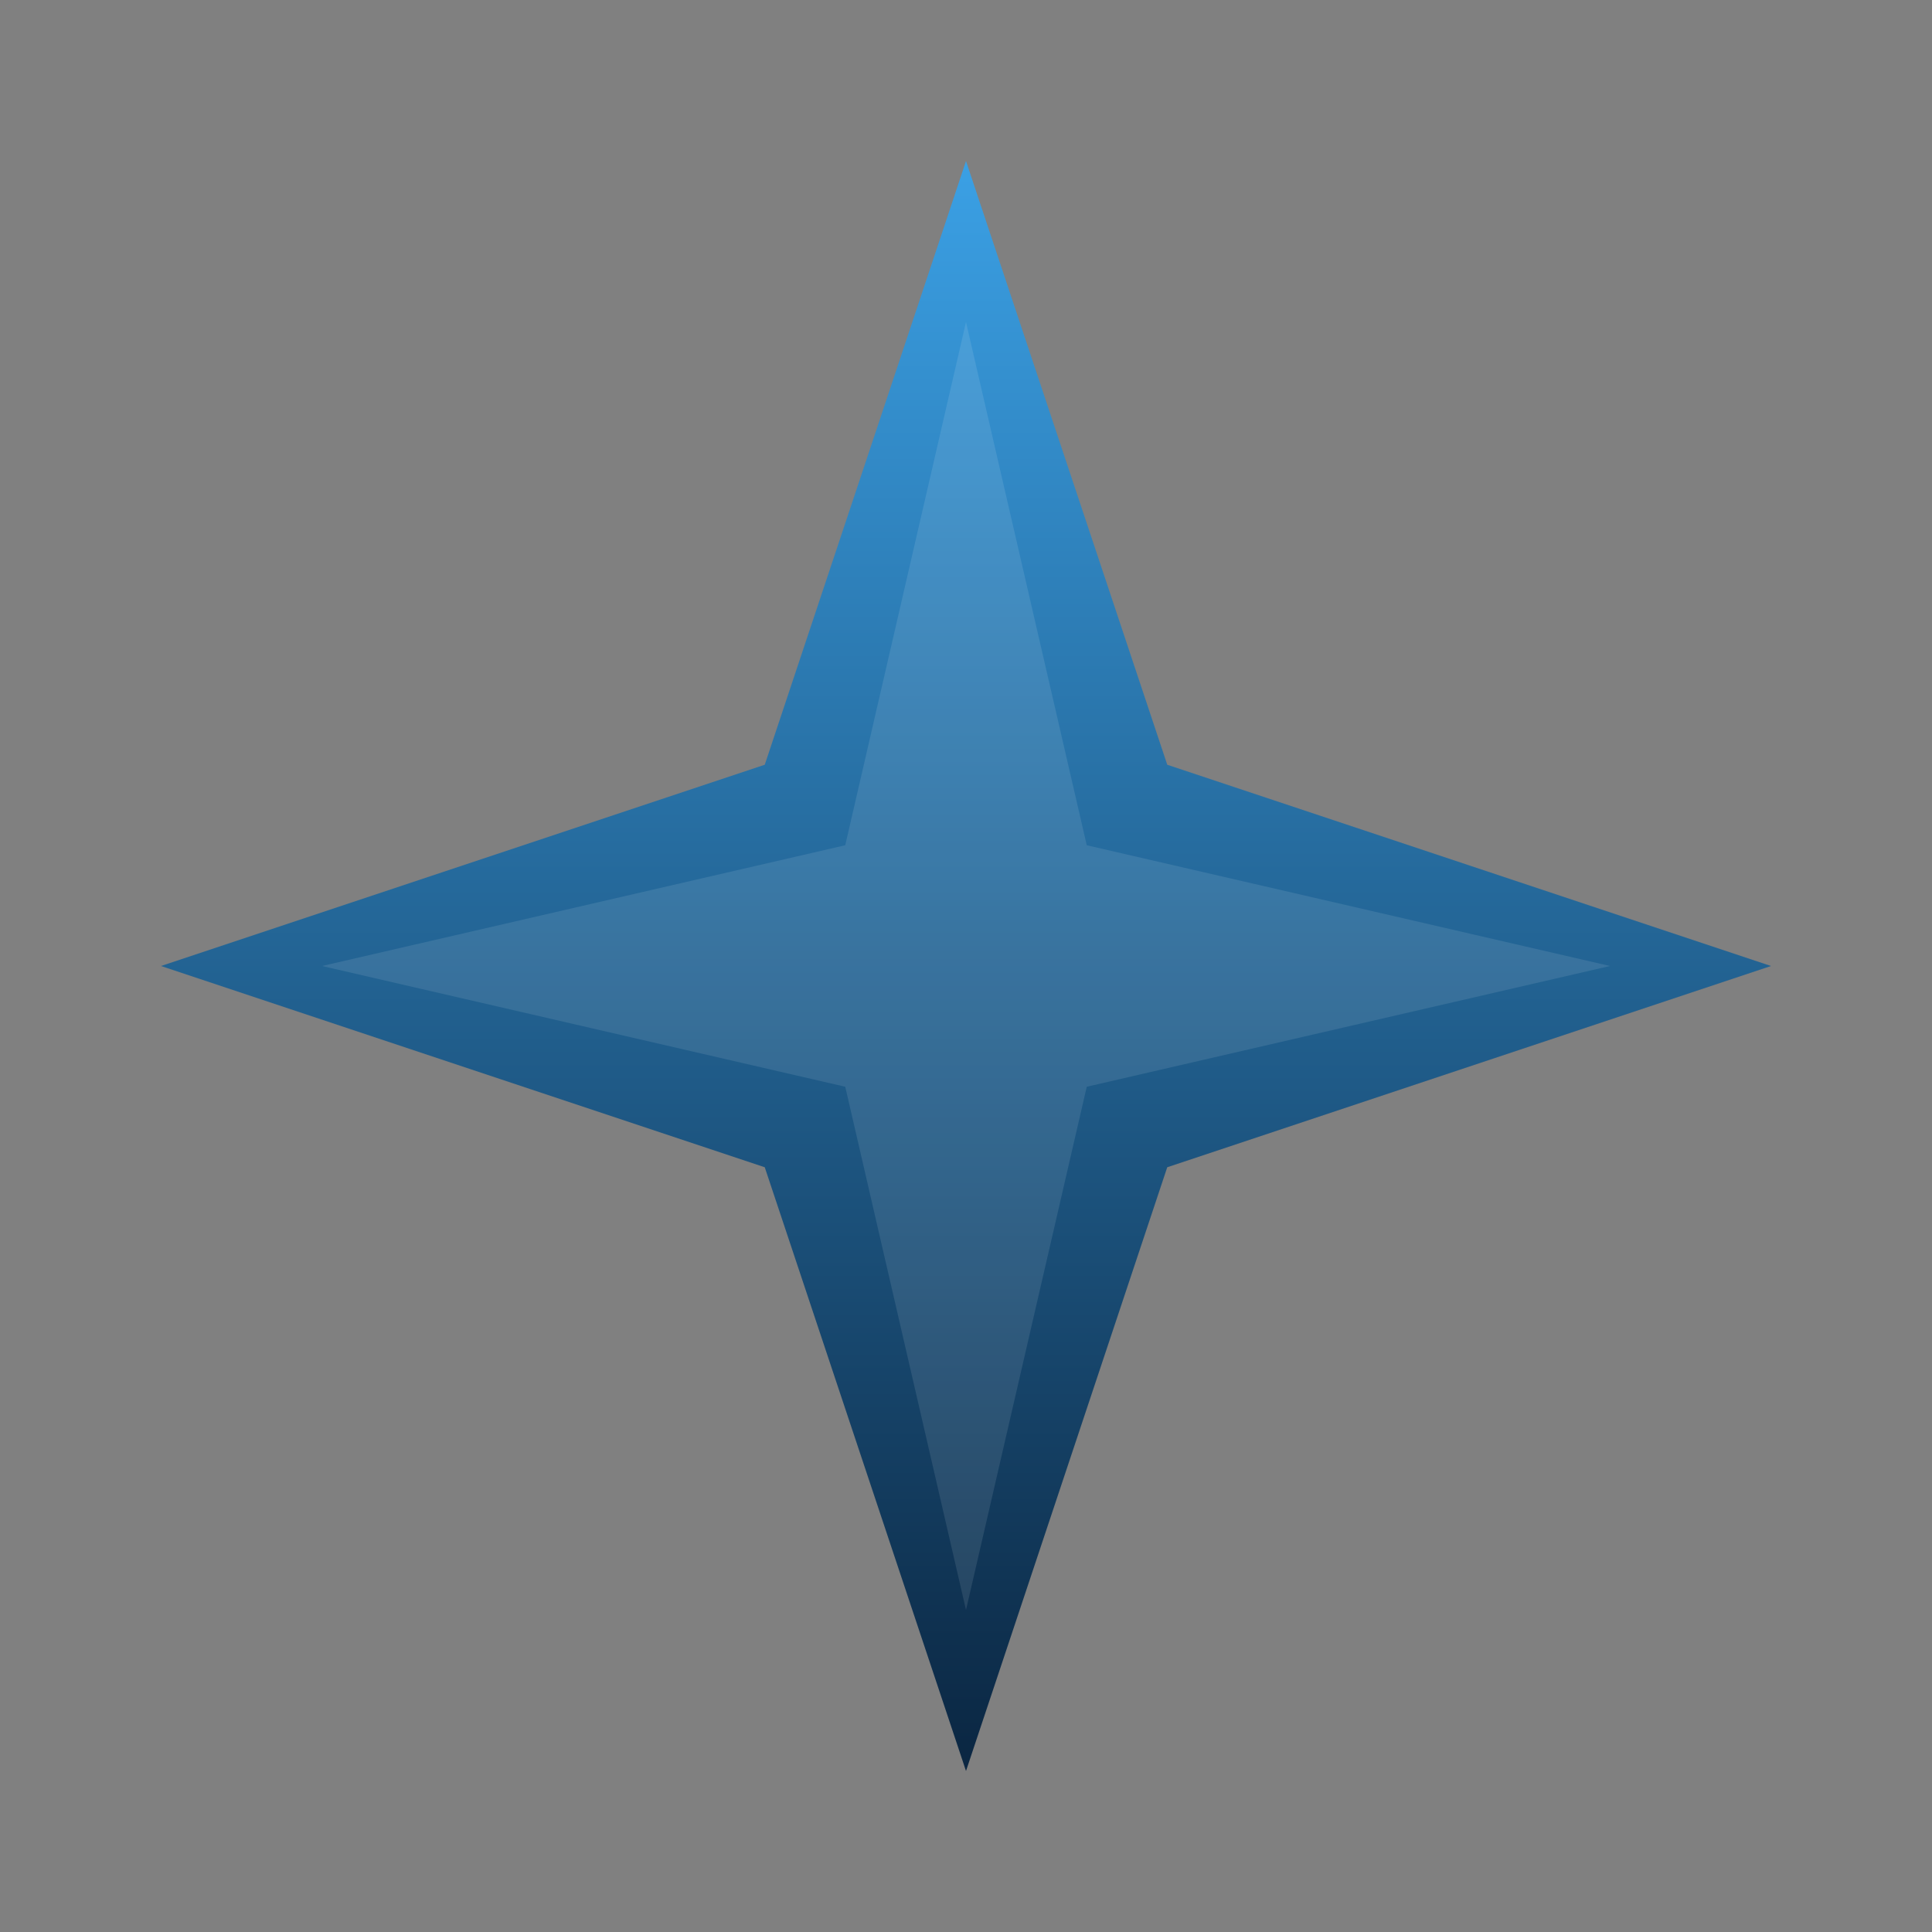 <svg
  width="16"
  height="16"
  viewBox="0 0 24 24"
  fill="none"
  xmlns="http://www.w3.org/2000/svg"
>
  <rect x="0" y="0" width="24" height="24" fill="#808080" stroke="none"/>
  <defs>
    <linearGradient id="diamondGradient" x1="0%" y1="0%" x2="0%" y2="100%">
      <stop offset="0%" stop-color="#3BA1E6" />
      <stop offset="100%" stop-color="#0A2540" />
    </linearGradient>
  </defs>
  <!-- 8-pointed diamond/star shape -->
  <path
    d="M12 2L14.5 9.5L22 12L14.5 14.5L12 22L9.5 14.5L2 12L9.5 9.5L12 2Z"
    fill="url(#diamondGradient)"
    stroke="none"
  />
  <!-- Inner highlight for depth -->
  <path
    d="M12 4L13.5 10.5L20 12L13.5 13.5L12 20L10.5 13.5L4 12L10.5 10.5L12 4Z"
    fill="rgba(255,255,255,0.1)"
    stroke="none"
  />
</svg>
